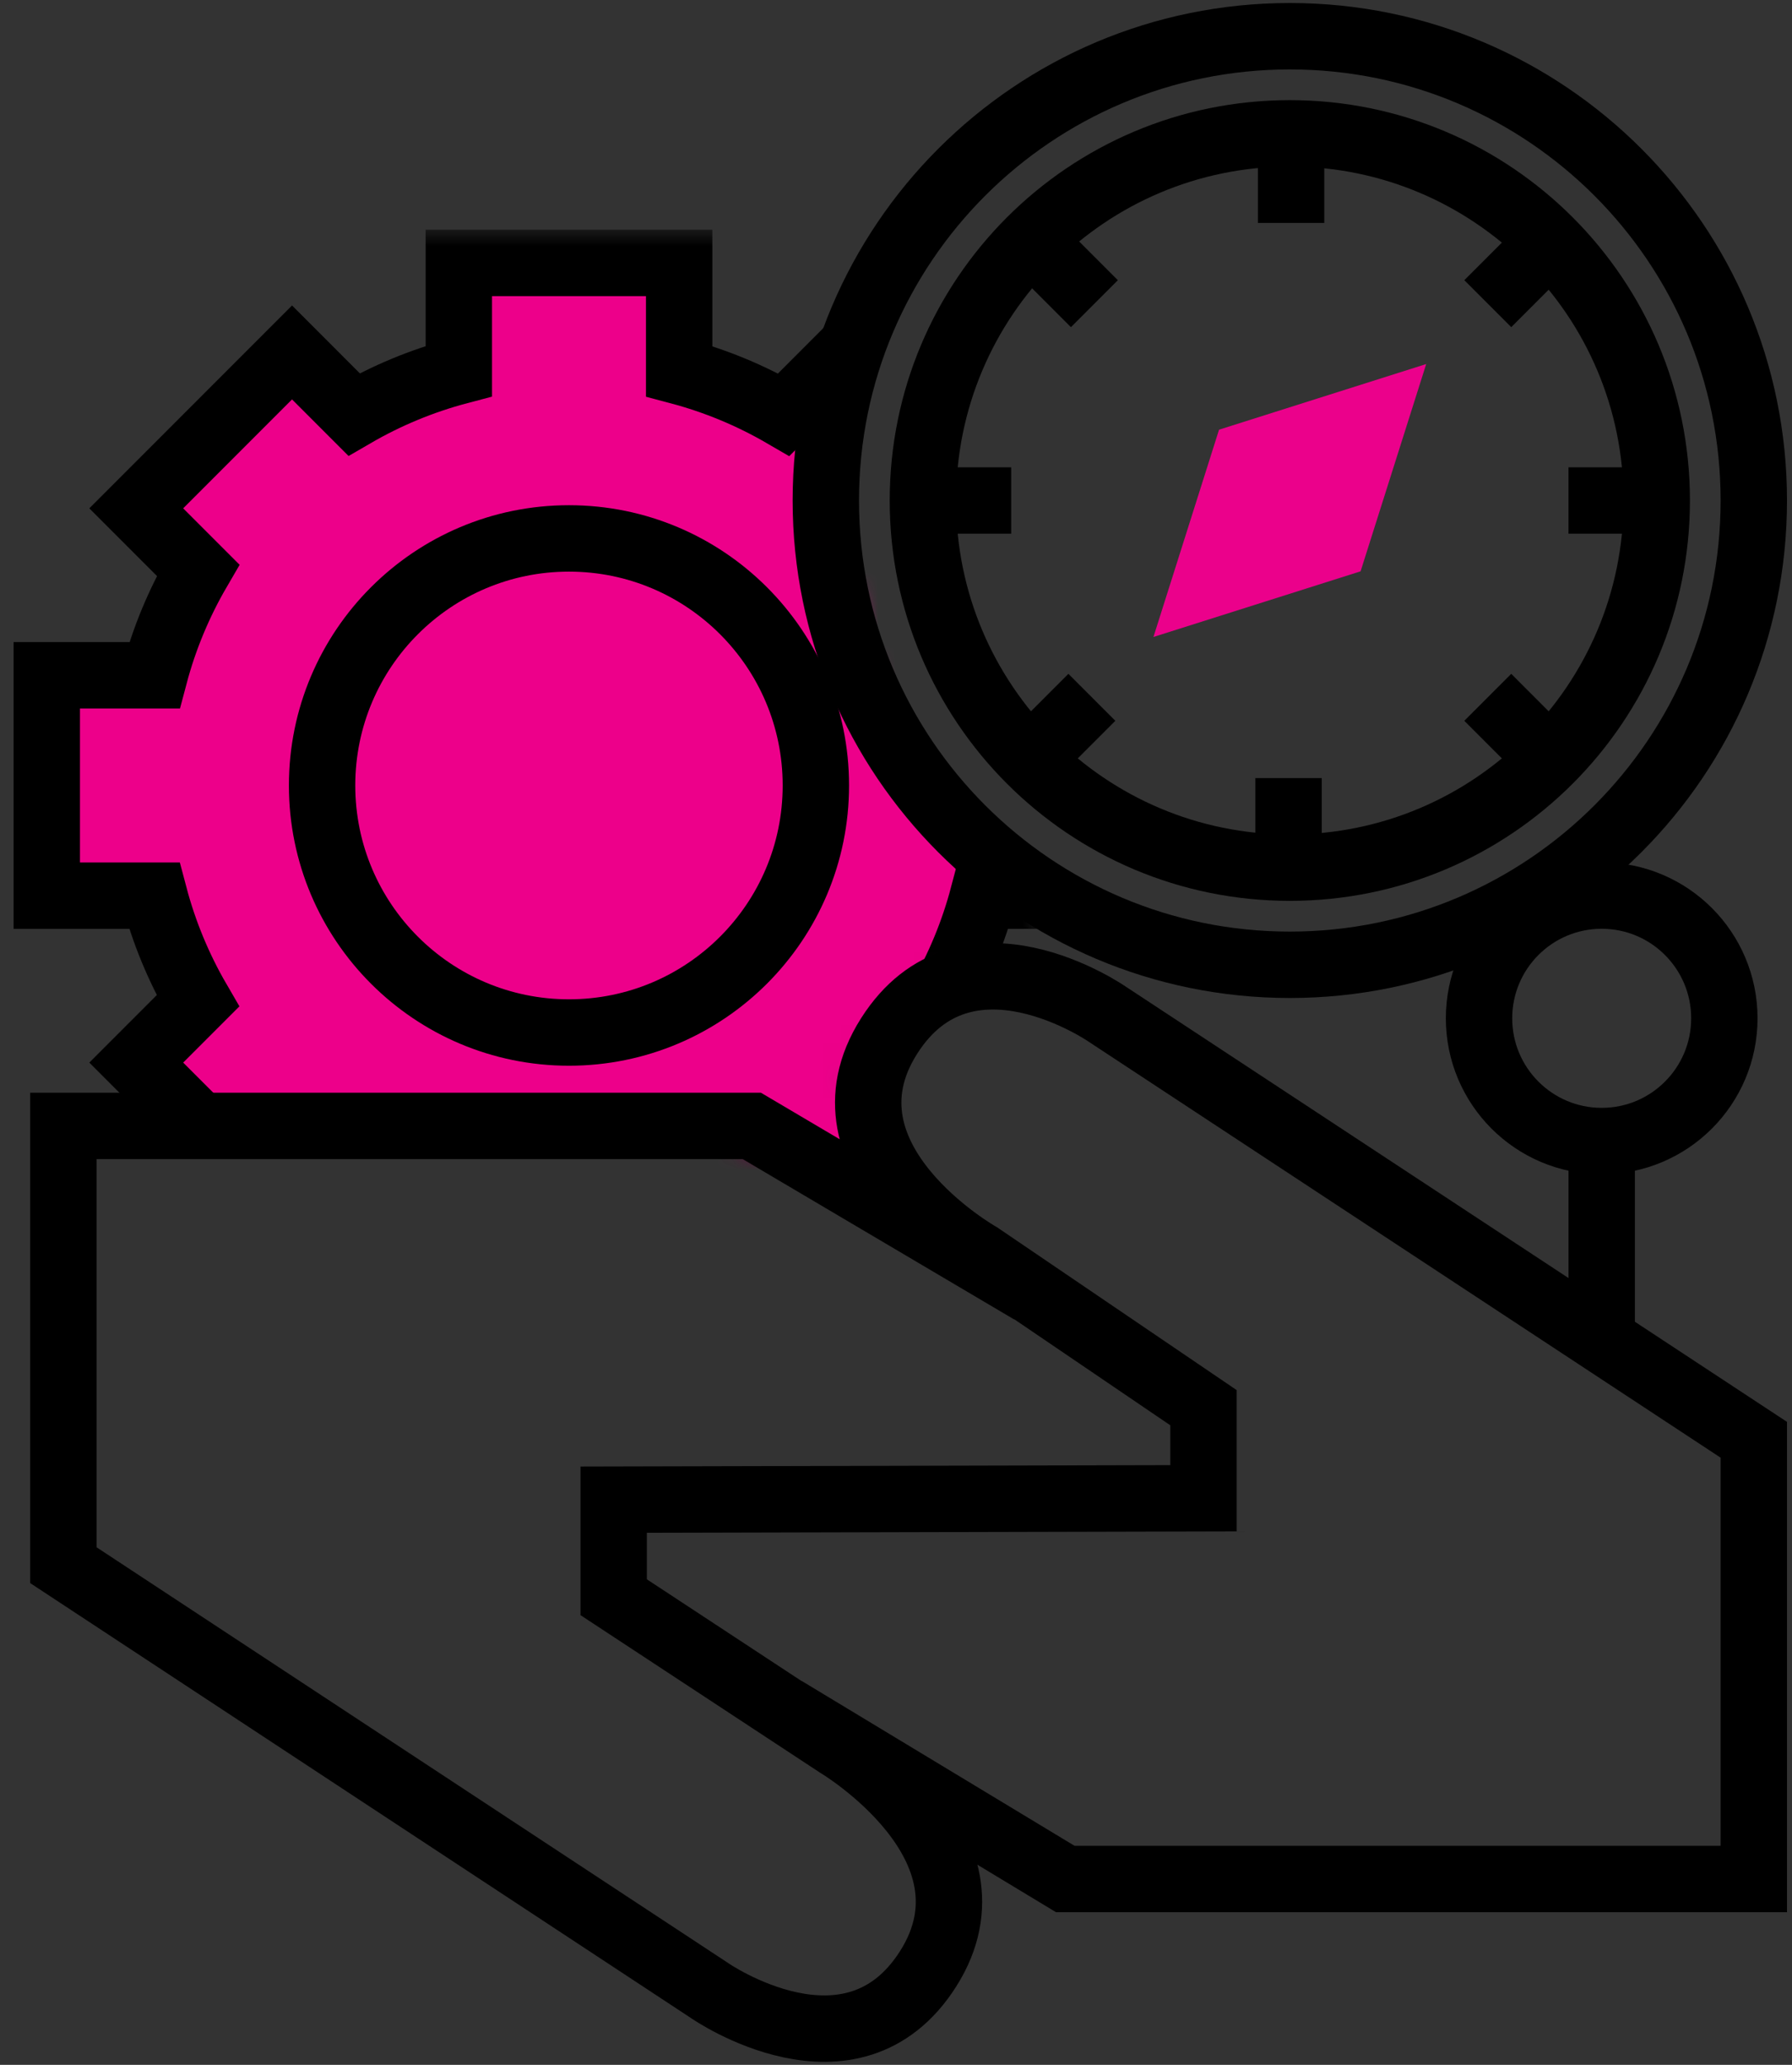 <?xml version="1.0" encoding="UTF-8"?>
<svg width="99px" height="114px" viewBox="0 0 99 114" version="1.1" xmlns="http://www.w3.org/2000/svg" xmlns:xlink="http://www.w3.org/1999/xlink">
    <rect x="0" y="0" width="99" height="114" fill="#333333" stroke="none"/>
    <!-- Generator: Sketch 62 (91390) - https://sketch.com -->
    <title>Group 43</title>
    <desc>Created with Sketch.</desc>
    <defs>
        <polygon id="path-1" points="0 0.518 0 50.934 42.167 50.934 50.417 53.684 48.851 47.044 54.611 41.285 59.662 41.285 59.583 37.184 51.333 29.851 47.667 14.268 50.417 0.518"></polygon>
        <polygon id="path-3" points="0 0.518 0 50.934 42.167 50.934 50.417 53.684 48.851 47.044 54.611 41.285 59.662 41.285 59.583 37.184 51.333 29.851 47.667 14.268 50.417 0.518"></polygon>
        <polyline id="path-5" points="0 0.518 0 50.934 42.167 50.934 50.417 53.684 48.851 47.044 54.611 41.285 59.662 41.285 59.583 37.184 51.333 29.851 47.667 14.268 50.417 0.518"></polyline>
        <polygon id="path-7" points="0 0.518 0 50.934 42.167 50.934 50.417 53.684 48.851 47.044 54.611 41.285 59.662 41.285 59.583 37.184 51.333 29.851 47.667 14.268 50.417 0.518"></polygon>
    </defs>
    <g id="Page-1" stroke="none" stroke-width="1" fill="none" fill-rule="evenodd">
        <g id="Kariera_UI" transform="translate(-560, -858)">
            <g id="Group-43" transform="translate(558, 860)">
                <path d="M90.487,72.017 L90.487,61.017 L90.487,72.017 Z" id="Fill-1" fill="#FFFFFF"></path>
                <line x1="90.487" y1="72.018" x2="90.487" y2="61.018" id="Stroke-2" stroke="#000000" stroke-width="3.667"></line>
                <path d="M97.263,54.221 C97.263,57.964 94.229,60.998 90.486,60.998 C86.744,60.998 83.71,57.964 83.71,54.221 C83.71,50.479 86.744,47.444 90.486,47.444 C94.229,47.444 97.263,50.479 97.263,54.221 Z" id="Stroke-3" stroke="#000000" stroke-width="3.667"></path>
                <g id="Group-17" transform="translate(0, 10.083)">
                    <g id="Group-7">
                        <mask id="mask-2" fill="white">
                            <use xlink:href="#path-1"></use>
                        </mask>
                        <g id="Clip-6"></g>
                        <path d="M39.52,60.133 L27.348,60.133 L27.348,54.19 C25.31,53.652 23.363,52.846 21.538,51.785 L18.134,55.189 L9.527,46.583 L12.932,43.178 C11.871,41.353 11.064,39.405 10.525,37.369 L4.584,37.369 L4.584,25.197 L10.534,25.197 C11.074,23.163 11.882,21.22 12.943,19.398 L9.527,15.982 L18.134,7.375 L21.557,10.799 C23.377,9.743 25.318,8.94 27.348,8.403 L27.348,2.433 L39.52,2.433 L39.52,8.411 C41.545,8.949 43.484,9.753 45.301,10.809 L48.734,7.375 L57.34,15.982 L53.907,19.416 C54.963,21.232 55.768,23.17 56.306,25.197 L62.284,25.197 L62.284,37.369 L56.313,37.369 C55.776,39.399 54.973,41.34 53.917,43.159 L57.34,46.583 L48.734,55.189 L45.318,51.774 C43.497,52.835 41.553,53.643 39.52,54.183 L39.52,60.133 Z" id="Fill-5" fill="#ED008A" mask="url(#mask-2)"></path>
                    </g>
                    <g id="Group-10">
                        <mask id="mask-4" fill="white">
                            <use xlink:href="#path-3"></use>
                        </mask>
                        <g id="Clip-9"></g>
                        <path d="M39.52,60.133 L27.348,60.133 L27.348,54.19 C25.31,53.652 23.363,52.846 21.538,51.785 L18.134,55.189 L9.527,46.583 L12.932,43.178 C11.871,41.353 11.064,39.405 10.525,37.369 L4.584,37.369 L4.584,25.197 L10.534,25.197 C11.074,23.163 11.882,21.22 12.943,19.398 L9.527,15.982 L18.134,7.375 L21.557,10.799 C23.377,9.743 25.318,8.94 27.348,8.403 L27.348,2.433 L39.52,2.433 L39.52,8.411 C41.545,8.949 43.484,9.753 45.301,10.809 L48.734,7.375 L57.34,15.982 L53.907,19.416 C54.963,21.232 55.768,23.17 56.306,25.197 L62.284,25.197 L62.284,37.369 L56.313,37.369 C55.776,39.399 54.973,41.34 53.917,43.159 L57.34,46.583 L48.734,55.189 L45.318,51.774 C43.497,52.835 41.553,53.643 39.52,54.183 L39.52,60.133 Z" id="Stroke-8" stroke="#000000" stroke-width="3.667" mask="url(#mask-4)"></path>
                    </g>
                    <g id="Group-13">
                        <mask id="mask-6" fill="white">
                            <use xlink:href="#path-5"></use>
                        </mask>
                        <g id="Clip-12"></g>
                        <path d="M47.073,31.282 C47.073,38.815 40.966,44.922 33.433,44.922 C25.901,44.922 19.794,38.815 19.794,31.282 C19.794,23.75 25.901,17.643 33.433,17.643 C40.966,17.643 47.073,23.75 47.073,31.282" id="Fill-11" fill="#ED008A" mask="url(#mask-6)"></path>
                    </g>
                    <g id="Group-16">
                        <mask id="mask-8" fill="white">
                            <use xlink:href="#path-7"></use>
                        </mask>
                        <g id="Clip-15"></g>
                        <path d="M47.073,31.282 C47.073,38.815 40.966,44.922 33.433,44.922 C25.901,44.922 19.794,38.815 19.794,31.282 C19.794,23.75 25.901,17.643 33.433,17.643 C40.966,17.643 47.073,23.75 47.073,31.282 Z" id="Stroke-14" stroke="#000000" stroke-width="3.667" mask="url(#mask-8)"></path>
                    </g>
                </g>
                <g id="Group-42" transform="translate(5.5, 0)">
                    <path d="M39.843,92.375 L55.351,101.739 L93.39,101.739 L93.39,77.49 L57.669,53.992 C57.669,53.992 49.836,48.569 45.62,55.197 C41.267,62.035 50.611,67.314 50.611,67.314 L62.987,75.719 L62.987,80.718 L30.403,80.797 L30.403,86.183 L42.779,94.316 C42.779,94.316 52.122,99.868 47.77,106.706 C43.552,113.334 35.72,107.911 35.72,107.911 L-0,84.413 L-0,60.164 L38.039,60.164 L53.463,69.27" id="Stroke-18" stroke="#000000" stroke-width="3.667"></path>
                    <path d="M93.39,25.633 C93.39,39.789 81.913,51.266 67.757,51.266 C53.6,51.266 42.123,39.789 42.123,25.633 C42.123,11.477 53.6,0 67.757,0 C81.913,0 93.39,11.477 93.39,25.633 Z" id="Stroke-20" stroke="#000000" stroke-width="3.667"></path>
                    <path d="M88.028,25.633 C88.028,36.828 78.953,45.903 67.758,45.903 C56.562,45.903 47.486,36.828 47.486,25.633 C47.486,14.438 56.562,5.362 67.758,5.362 C78.953,5.362 88.028,14.438 88.028,25.633 Z" id="Stroke-22" stroke="#000000" stroke-width="3.667"></path>
                    <polygon id="Fill-24" fill="#EB018B" points="71.666 29.543 60.223 33.167 63.847 21.723 75.291 18.099"></polygon>
                    <line x1="56.821" y1="36.499" x2="53.337" y2="39.983" id="Stroke-26" stroke="#000000" stroke-width="3.667"></line>
                    <line x1="52.363" y1="25.633" x2="47.487" y2="25.633" id="Stroke-28" stroke="#000000" stroke-width="3.667"></line>
                    <line x1="53.477" y1="11.283" x2="56.96" y2="14.766" id="Stroke-30" stroke="#000000" stroke-width="3.667"></line>
                    <line x1="67.826" y1="5.432" x2="67.826" y2="10.308" id="Stroke-32" stroke="#000000" stroke-width="3.667"></line>
                    <line x1="82.176" y1="11.283" x2="78.693" y2="14.766" id="Stroke-34" stroke="#000000" stroke-width="3.667"></line>
                    <line x1="88.028" y1="25.633" x2="83.152" y2="25.633" id="Stroke-36" stroke="#000000" stroke-width="3.667"></line>
                    <line x1="78.693" y1="36.499" x2="82.176" y2="39.983" id="Stroke-38" stroke="#000000" stroke-width="3.667"></line>
                    <line x1="67.687" y1="45.833" x2="67.687" y2="40.958" id="Stroke-40" stroke="#000000" stroke-width="3.667"></line>
                </g>
            </g>
        </g>
    </g>
</svg>